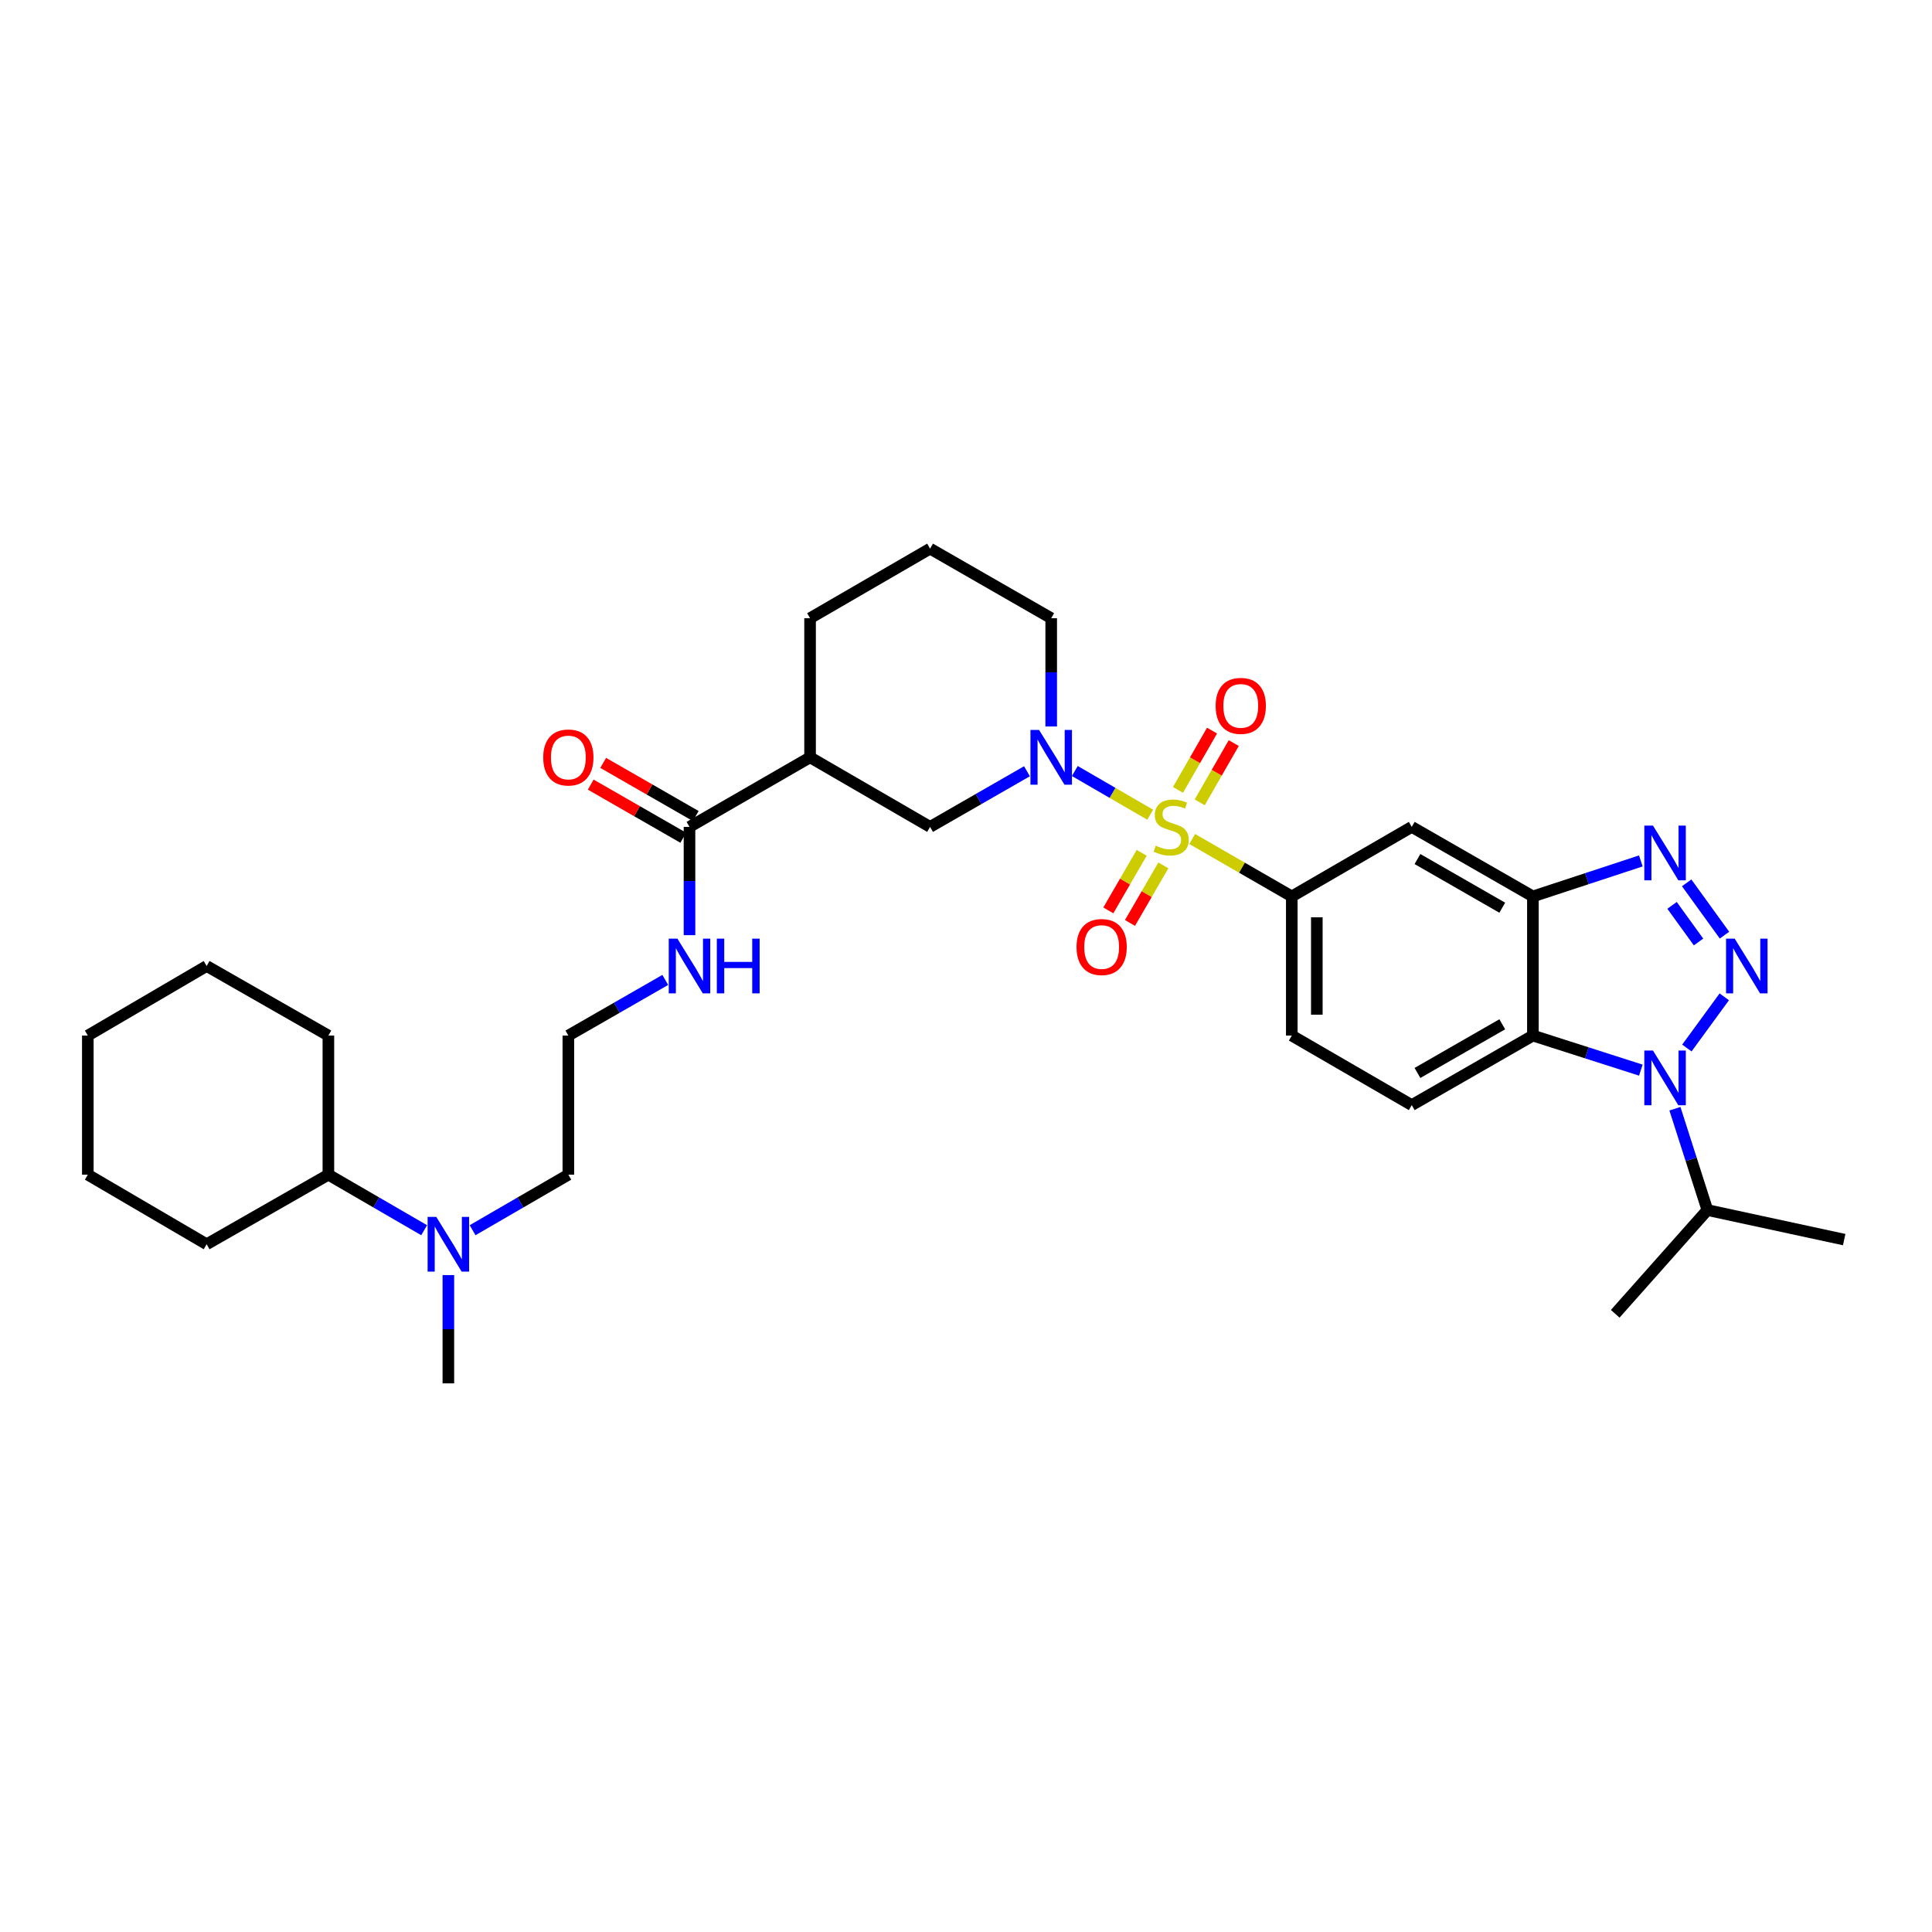 <?xml version='1.0' encoding='iso-8859-1'?>
<svg version='1.1' baseProfile='full'
              xmlns='http://www.w3.org/2000/svg'
                      xmlns:rdkit='http://www.rdkit.org/xml'
                      xmlns:xlink='http://www.w3.org/1999/xlink'
                  xml:space='preserve'
width='1000px' height='1000px' viewBox='0 0 1000 1000'>
<!-- END OF HEADER -->
<rect style='opacity:1.0;fill:#FFFFFF;stroke:none' width='1000' height='1000' x='0' y='0'> </rect>
<path class='bond-2' d='M 595.331,421.691 L 575.827,410.382' style='fill:none;fill-rule:evenodd;stroke:#CCCC00;stroke-width:6px;stroke-linecap:butt;stroke-linejoin:miter;stroke-opacity:1' />
<path class='bond-2' d='M 575.827,410.382 L 556.323,399.073' style='fill:none;fill-rule:evenodd;stroke:#0000FF;stroke-width:6px;stroke-linecap:butt;stroke-linejoin:miter;stroke-opacity:1' />
<path class='bond-6' d='M 617.087,434.271 L 642.856,449.131' style='fill:none;fill-rule:evenodd;stroke:#CCCC00;stroke-width:6px;stroke-linecap:butt;stroke-linejoin:miter;stroke-opacity:1' />
<path class='bond-6' d='M 642.856,449.131 L 668.626,463.991' style='fill:none;fill-rule:evenodd;stroke:#000000;stroke-width:6px;stroke-linecap:butt;stroke-linejoin:miter;stroke-opacity:1' />
<path class='bond-12' d='M 620.971,415.295 L 629.778,399.956' style='fill:none;fill-rule:evenodd;stroke:#CCCC00;stroke-width:6px;stroke-linecap:butt;stroke-linejoin:miter;stroke-opacity:1' />
<path class='bond-12' d='M 629.778,399.956 L 638.585,384.616' style='fill:none;fill-rule:evenodd;stroke:#FF0000;stroke-width:6px;stroke-linecap:butt;stroke-linejoin:miter;stroke-opacity:1' />
<path class='bond-12' d='M 609.731,408.842 L 618.538,393.502' style='fill:none;fill-rule:evenodd;stroke:#CCCC00;stroke-width:6px;stroke-linecap:butt;stroke-linejoin:miter;stroke-opacity:1' />
<path class='bond-12' d='M 618.538,393.502 L 627.346,378.163' style='fill:none;fill-rule:evenodd;stroke:#FF0000;stroke-width:6px;stroke-linecap:butt;stroke-linejoin:miter;stroke-opacity:1' />
<path class='bond-13' d='M 590.934,441.421 L 582.3,456.319' style='fill:none;fill-rule:evenodd;stroke:#CCCC00;stroke-width:6px;stroke-linecap:butt;stroke-linejoin:miter;stroke-opacity:1' />
<path class='bond-13' d='M 582.3,456.319 L 573.665,471.217' style='fill:none;fill-rule:evenodd;stroke:#FF0000;stroke-width:6px;stroke-linecap:butt;stroke-linejoin:miter;stroke-opacity:1' />
<path class='bond-13' d='M 602.148,447.92 L 593.513,462.818' style='fill:none;fill-rule:evenodd;stroke:#CCCC00;stroke-width:6px;stroke-linecap:butt;stroke-linejoin:miter;stroke-opacity:1' />
<path class='bond-13' d='M 593.513,462.818 L 584.878,477.716' style='fill:none;fill-rule:evenodd;stroke:#FF0000;stroke-width:6px;stroke-linecap:butt;stroke-linejoin:miter;stroke-opacity:1' />
<path class='bond-0' d='M 892.593,484.035 L 873.02,456.962' style='fill:none;fill-rule:evenodd;stroke:#0000FF;stroke-width:6px;stroke-linecap:butt;stroke-linejoin:miter;stroke-opacity:1' />
<path class='bond-0' d='M 879.154,487.568 L 865.453,468.617' style='fill:none;fill-rule:evenodd;stroke:#0000FF;stroke-width:6px;stroke-linecap:butt;stroke-linejoin:miter;stroke-opacity:1' />
<path class='bond-35' d='M 892.483,515.953 L 873.125,542.454' style='fill:none;fill-rule:evenodd;stroke:#0000FF;stroke-width:6px;stroke-linecap:butt;stroke-linejoin:miter;stroke-opacity:1' />
<path class='bond-1' d='M 849.298,553.899 L 821.36,544.954' style='fill:none;fill-rule:evenodd;stroke:#0000FF;stroke-width:6px;stroke-linecap:butt;stroke-linejoin:miter;stroke-opacity:1' />
<path class='bond-1' d='M 821.36,544.954 L 793.423,536.009' style='fill:none;fill-rule:evenodd;stroke:#000000;stroke-width:6px;stroke-linecap:butt;stroke-linejoin:miter;stroke-opacity:1' />
<path class='bond-15' d='M 866.942,573.868 L 875.34,600.096' style='fill:none;fill-rule:evenodd;stroke:#0000FF;stroke-width:6px;stroke-linecap:butt;stroke-linejoin:miter;stroke-opacity:1' />
<path class='bond-15' d='M 875.34,600.096 L 883.737,626.323' style='fill:none;fill-rule:evenodd;stroke:#000000;stroke-width:6px;stroke-linecap:butt;stroke-linejoin:miter;stroke-opacity:1' />
<path class='bond-9' d='M 531.555,399.194 L 506.482,413.595' style='fill:none;fill-rule:evenodd;stroke:#0000FF;stroke-width:6px;stroke-linecap:butt;stroke-linejoin:miter;stroke-opacity:1' />
<path class='bond-9' d='M 506.482,413.595 L 481.409,427.996' style='fill:none;fill-rule:evenodd;stroke:#000000;stroke-width:6px;stroke-linecap:butt;stroke-linejoin:miter;stroke-opacity:1' />
<path class='bond-20' d='M 544.102,376.027 L 544.102,348.005' style='fill:none;fill-rule:evenodd;stroke:#0000FF;stroke-width:6px;stroke-linecap:butt;stroke-linejoin:miter;stroke-opacity:1' />
<path class='bond-20' d='M 544.102,348.005 L 544.102,319.983' style='fill:none;fill-rule:evenodd;stroke:#000000;stroke-width:6px;stroke-linecap:butt;stroke-linejoin:miter;stroke-opacity:1' />
<path class='bond-3' d='M 849.293,445.614 L 821.358,454.803' style='fill:none;fill-rule:evenodd;stroke:#0000FF;stroke-width:6px;stroke-linecap:butt;stroke-linejoin:miter;stroke-opacity:1' />
<path class='bond-3' d='M 821.358,454.803 L 793.423,463.991' style='fill:none;fill-rule:evenodd;stroke:#000000;stroke-width:6px;stroke-linecap:butt;stroke-linejoin:miter;stroke-opacity:1' />
<path class='bond-4' d='M 793.423,536.009 L 730.722,572.004' style='fill:none;fill-rule:evenodd;stroke:#000000;stroke-width:6px;stroke-linecap:butt;stroke-linejoin:miter;stroke-opacity:1' />
<path class='bond-4' d='M 777.565,530.168 L 733.674,555.364' style='fill:none;fill-rule:evenodd;stroke:#000000;stroke-width:6px;stroke-linecap:butt;stroke-linejoin:miter;stroke-opacity:1' />
<path class='bond-33' d='M 793.423,536.009 L 793.423,463.991' style='fill:none;fill-rule:evenodd;stroke:#000000;stroke-width:6px;stroke-linecap:butt;stroke-linejoin:miter;stroke-opacity:1' />
<path class='bond-5' d='M 793.423,463.991 L 730.722,427.996' style='fill:none;fill-rule:evenodd;stroke:#000000;stroke-width:6px;stroke-linecap:butt;stroke-linejoin:miter;stroke-opacity:1' />
<path class='bond-5' d='M 777.565,469.832 L 733.674,444.636' style='fill:none;fill-rule:evenodd;stroke:#000000;stroke-width:6px;stroke-linecap:butt;stroke-linejoin:miter;stroke-opacity:1' />
<path class='bond-8' d='M 668.626,463.991 L 730.722,427.996' style='fill:none;fill-rule:evenodd;stroke:#000000;stroke-width:6px;stroke-linecap:butt;stroke-linejoin:miter;stroke-opacity:1' />
<path class='bond-14' d='M 668.626,463.991 L 668.626,536.009' style='fill:none;fill-rule:evenodd;stroke:#000000;stroke-width:6px;stroke-linecap:butt;stroke-linejoin:miter;stroke-opacity:1' />
<path class='bond-14' d='M 681.586,474.794 L 681.586,525.206' style='fill:none;fill-rule:evenodd;stroke:#000000;stroke-width:6px;stroke-linecap:butt;stroke-linejoin:miter;stroke-opacity:1' />
<path class='bond-7' d='M 419.291,391.987 L 481.409,427.996' style='fill:none;fill-rule:evenodd;stroke:#000000;stroke-width:6px;stroke-linecap:butt;stroke-linejoin:miter;stroke-opacity:1' />
<path class='bond-10' d='M 419.291,391.987 L 356.885,427.996' style='fill:none;fill-rule:evenodd;stroke:#000000;stroke-width:6px;stroke-linecap:butt;stroke-linejoin:miter;stroke-opacity:1' />
<path class='bond-34' d='M 419.291,391.987 L 419.291,319.983' style='fill:none;fill-rule:evenodd;stroke:#000000;stroke-width:6px;stroke-linecap:butt;stroke-linejoin:miter;stroke-opacity:1' />
<path class='bond-16' d='M 360.112,422.377 L 336.162,408.624' style='fill:none;fill-rule:evenodd;stroke:#000000;stroke-width:6px;stroke-linecap:butt;stroke-linejoin:miter;stroke-opacity:1' />
<path class='bond-16' d='M 336.162,408.624 L 312.212,394.871' style='fill:none;fill-rule:evenodd;stroke:#FF0000;stroke-width:6px;stroke-linecap:butt;stroke-linejoin:miter;stroke-opacity:1' />
<path class='bond-16' d='M 353.658,433.616 L 329.708,419.863' style='fill:none;fill-rule:evenodd;stroke:#000000;stroke-width:6px;stroke-linecap:butt;stroke-linejoin:miter;stroke-opacity:1' />
<path class='bond-16' d='M 329.708,419.863 L 305.758,406.11' style='fill:none;fill-rule:evenodd;stroke:#FF0000;stroke-width:6px;stroke-linecap:butt;stroke-linejoin:miter;stroke-opacity:1' />
<path class='bond-18' d='M 356.885,427.996 L 356.885,456.018' style='fill:none;fill-rule:evenodd;stroke:#000000;stroke-width:6px;stroke-linecap:butt;stroke-linejoin:miter;stroke-opacity:1' />
<path class='bond-18' d='M 356.885,456.018 L 356.885,484.04' style='fill:none;fill-rule:evenodd;stroke:#0000FF;stroke-width:6px;stroke-linecap:butt;stroke-linejoin:miter;stroke-opacity:1' />
<path class='bond-11' d='M 730.722,572.004 L 668.626,536.009' style='fill:none;fill-rule:evenodd;stroke:#000000;stroke-width:6px;stroke-linecap:butt;stroke-linejoin:miter;stroke-opacity:1' />
<path class='bond-28' d='M 883.737,626.323 L 836.034,680.017' style='fill:none;fill-rule:evenodd;stroke:#000000;stroke-width:6px;stroke-linecap:butt;stroke-linejoin:miter;stroke-opacity:1' />
<path class='bond-29' d='M 883.737,626.323 L 954.545,641.617' style='fill:none;fill-rule:evenodd;stroke:#000000;stroke-width:6px;stroke-linecap:butt;stroke-linejoin:miter;stroke-opacity:1' />
<path class='bond-17' d='M 244.609,636.754 L 269.393,622.383' style='fill:none;fill-rule:evenodd;stroke:#0000FF;stroke-width:6px;stroke-linecap:butt;stroke-linejoin:miter;stroke-opacity:1' />
<path class='bond-17' d='M 269.393,622.383 L 294.177,608.013' style='fill:none;fill-rule:evenodd;stroke:#000000;stroke-width:6px;stroke-linecap:butt;stroke-linejoin:miter;stroke-opacity:1' />
<path class='bond-19' d='M 219.539,636.754 L 194.755,622.383' style='fill:none;fill-rule:evenodd;stroke:#0000FF;stroke-width:6px;stroke-linecap:butt;stroke-linejoin:miter;stroke-opacity:1' />
<path class='bond-19' d='M 194.755,622.383 L 169.971,608.013' style='fill:none;fill-rule:evenodd;stroke:#000000;stroke-width:6px;stroke-linecap:butt;stroke-linejoin:miter;stroke-opacity:1' />
<path class='bond-25' d='M 232.074,659.982 L 232.074,688.004' style='fill:none;fill-rule:evenodd;stroke:#0000FF;stroke-width:6px;stroke-linecap:butt;stroke-linejoin:miter;stroke-opacity:1' />
<path class='bond-25' d='M 232.074,688.004 L 232.074,716.026' style='fill:none;fill-rule:evenodd;stroke:#000000;stroke-width:6px;stroke-linecap:butt;stroke-linejoin:miter;stroke-opacity:1' />
<path class='bond-22' d='M 344.338,507.205 L 319.257,521.607' style='fill:none;fill-rule:evenodd;stroke:#0000FF;stroke-width:6px;stroke-linecap:butt;stroke-linejoin:miter;stroke-opacity:1' />
<path class='bond-22' d='M 319.257,521.607 L 294.177,536.009' style='fill:none;fill-rule:evenodd;stroke:#000000;stroke-width:6px;stroke-linecap:butt;stroke-linejoin:miter;stroke-opacity:1' />
<path class='bond-26' d='M 169.971,608.013 L 169.971,536.009' style='fill:none;fill-rule:evenodd;stroke:#000000;stroke-width:6px;stroke-linecap:butt;stroke-linejoin:miter;stroke-opacity:1' />
<path class='bond-27' d='M 169.971,608.013 L 106.96,644.022' style='fill:none;fill-rule:evenodd;stroke:#000000;stroke-width:6px;stroke-linecap:butt;stroke-linejoin:miter;stroke-opacity:1' />
<path class='bond-23' d='M 544.102,319.983 L 481.409,283.974' style='fill:none;fill-rule:evenodd;stroke:#000000;stroke-width:6px;stroke-linecap:butt;stroke-linejoin:miter;stroke-opacity:1' />
<path class='bond-21' d='M 419.291,319.983 L 481.409,283.974' style='fill:none;fill-rule:evenodd;stroke:#000000;stroke-width:6px;stroke-linecap:butt;stroke-linejoin:miter;stroke-opacity:1' />
<path class='bond-24' d='M 294.177,536.009 L 294.177,608.013' style='fill:none;fill-rule:evenodd;stroke:#000000;stroke-width:6px;stroke-linecap:butt;stroke-linejoin:miter;stroke-opacity:1' />
<path class='bond-30' d='M 169.971,536.009 L 106.96,500' style='fill:none;fill-rule:evenodd;stroke:#000000;stroke-width:6px;stroke-linecap:butt;stroke-linejoin:miter;stroke-opacity:1' />
<path class='bond-31' d='M 106.96,644.022 L 45.455,608.013' style='fill:none;fill-rule:evenodd;stroke:#000000;stroke-width:6px;stroke-linecap:butt;stroke-linejoin:miter;stroke-opacity:1' />
<path class='bond-36' d='M 106.96,500 L 45.455,536.009' style='fill:none;fill-rule:evenodd;stroke:#000000;stroke-width:6px;stroke-linecap:butt;stroke-linejoin:miter;stroke-opacity:1' />
<path class='bond-32' d='M 45.455,608.013 L 45.455,536.009' style='fill:none;fill-rule:evenodd;stroke:#000000;stroke-width:6px;stroke-linecap:butt;stroke-linejoin:miter;stroke-opacity:1' />
<path  class='atom-0' d='M 598.206 437.716
Q 598.526 437.836, 599.846 438.396
Q 601.166 438.956, 602.606 439.316
Q 604.086 439.636, 605.526 439.636
Q 608.206 439.636, 609.766 438.356
Q 611.326 437.036, 611.326 434.756
Q 611.326 433.196, 610.526 432.236
Q 609.766 431.276, 608.566 430.756
Q 607.366 430.236, 605.366 429.636
Q 602.846 428.876, 601.326 428.156
Q 599.846 427.436, 598.766 425.916
Q 597.726 424.396, 597.726 421.836
Q 597.726 418.276, 600.126 416.076
Q 602.566 413.876, 607.366 413.876
Q 610.646 413.876, 614.366 415.436
L 613.446 418.516
Q 610.046 417.116, 607.486 417.116
Q 604.726 417.116, 603.206 418.276
Q 601.686 419.396, 601.726 421.356
Q 601.726 422.876, 602.486 423.796
Q 603.286 424.716, 604.406 425.236
Q 605.566 425.756, 607.486 426.356
Q 610.046 427.156, 611.566 427.956
Q 613.086 428.756, 614.166 430.396
Q 615.286 431.996, 615.286 434.756
Q 615.286 438.676, 612.646 440.796
Q 610.046 442.876, 605.686 442.876
Q 603.166 442.876, 601.246 442.316
Q 599.366 441.796, 597.126 440.876
L 598.206 437.716
' fill='#CCCC00'/>
<path  class='atom-1' d='M 897.876 485.84
L 907.156 500.84
Q 908.076 502.32, 909.556 505
Q 911.036 507.68, 911.116 507.84
L 911.116 485.84
L 914.876 485.84
L 914.876 514.16
L 910.996 514.16
L 901.036 497.76
Q 899.876 495.84, 898.636 493.64
Q 897.436 491.44, 897.076 490.76
L 897.076 514.16
L 893.396 514.16
L 893.396 485.84
L 897.876 485.84
' fill='#0000FF'/>
<path  class='atom-2' d='M 855.573 543.753
L 864.853 558.753
Q 865.773 560.233, 867.253 562.913
Q 868.733 565.593, 868.813 565.753
L 868.813 543.753
L 872.573 543.753
L 872.573 572.073
L 868.693 572.073
L 858.733 555.673
Q 857.573 553.753, 856.333 551.553
Q 855.133 549.353, 854.773 548.673
L 854.773 572.073
L 851.093 572.073
L 851.093 543.753
L 855.573 543.753
' fill='#0000FF'/>
<path  class='atom-3' d='M 537.842 377.827
L 547.122 392.827
Q 548.042 394.307, 549.522 396.987
Q 551.002 399.667, 551.082 399.827
L 551.082 377.827
L 554.842 377.827
L 554.842 406.147
L 550.962 406.147
L 541.002 389.747
Q 539.842 387.827, 538.602 385.627
Q 537.402 383.427, 537.042 382.747
L 537.042 406.147
L 533.362 406.147
L 533.362 377.827
L 537.842 377.827
' fill='#0000FF'/>
<path  class='atom-4' d='M 855.573 427.33
L 864.853 442.33
Q 865.773 443.81, 867.253 446.49
Q 868.733 449.17, 868.813 449.33
L 868.813 427.33
L 872.573 427.33
L 872.573 455.65
L 868.693 455.65
L 858.733 439.25
Q 857.573 437.33, 856.333 435.13
Q 855.133 432.93, 854.773 432.25
L 854.773 455.65
L 851.093 455.65
L 851.093 427.33
L 855.573 427.33
' fill='#0000FF'/>
<path  class='atom-13' d='M 629.215 365.361
Q 629.215 358.561, 632.575 354.761
Q 635.935 350.961, 642.215 350.961
Q 648.495 350.961, 651.855 354.761
Q 655.215 358.561, 655.215 365.361
Q 655.215 372.241, 651.815 376.161
Q 648.415 380.041, 642.215 380.041
Q 635.975 380.041, 632.575 376.161
Q 629.215 372.281, 629.215 365.361
M 642.215 376.841
Q 646.535 376.841, 648.855 373.961
Q 651.215 371.041, 651.215 365.361
Q 651.215 359.801, 648.855 357.001
Q 646.535 354.161, 642.215 354.161
Q 637.895 354.161, 635.535 356.961
Q 633.215 359.761, 633.215 365.361
Q 633.215 371.081, 635.535 373.961
Q 637.895 376.841, 642.215 376.841
' fill='#FF0000'/>
<path  class='atom-14' d='M 557.211 490.179
Q 557.211 483.379, 560.571 479.579
Q 563.931 475.779, 570.211 475.779
Q 576.491 475.779, 579.851 479.579
Q 583.211 483.379, 583.211 490.179
Q 583.211 497.059, 579.811 500.979
Q 576.411 504.859, 570.211 504.859
Q 563.971 504.859, 560.571 500.979
Q 557.211 497.099, 557.211 490.179
M 570.211 501.659
Q 574.531 501.659, 576.851 498.779
Q 579.211 495.859, 579.211 490.179
Q 579.211 484.619, 576.851 481.819
Q 574.531 478.979, 570.211 478.979
Q 565.891 478.979, 563.531 481.779
Q 561.211 484.579, 561.211 490.179
Q 561.211 495.899, 563.531 498.779
Q 565.891 501.659, 570.211 501.659
' fill='#FF0000'/>
<path  class='atom-17' d='M 281.177 392.067
Q 281.177 385.267, 284.537 381.467
Q 287.897 377.667, 294.177 377.667
Q 300.457 377.667, 303.817 381.467
Q 307.177 385.267, 307.177 392.067
Q 307.177 398.947, 303.777 402.867
Q 300.377 406.747, 294.177 406.747
Q 287.937 406.747, 284.537 402.867
Q 281.177 398.987, 281.177 392.067
M 294.177 403.547
Q 298.497 403.547, 300.817 400.667
Q 303.177 397.747, 303.177 392.067
Q 303.177 386.507, 300.817 383.707
Q 298.497 380.867, 294.177 380.867
Q 289.857 380.867, 287.497 383.667
Q 285.177 386.467, 285.177 392.067
Q 285.177 397.787, 287.497 400.667
Q 289.857 403.547, 294.177 403.547
' fill='#FF0000'/>
<path  class='atom-18' d='M 225.814 629.862
L 235.094 644.862
Q 236.014 646.342, 237.494 649.022
Q 238.974 651.702, 239.054 651.862
L 239.054 629.862
L 242.814 629.862
L 242.814 658.182
L 238.934 658.182
L 228.974 641.782
Q 227.814 639.862, 226.574 637.662
Q 225.374 635.462, 225.014 634.782
L 225.014 658.182
L 221.334 658.182
L 221.334 629.862
L 225.814 629.862
' fill='#0000FF'/>
<path  class='atom-19' d='M 350.625 485.84
L 359.905 500.84
Q 360.825 502.32, 362.305 505
Q 363.785 507.68, 363.865 507.84
L 363.865 485.84
L 367.625 485.84
L 367.625 514.16
L 363.745 514.16
L 353.785 497.76
Q 352.625 495.84, 351.385 493.64
Q 350.185 491.44, 349.825 490.76
L 349.825 514.16
L 346.145 514.16
L 346.145 485.84
L 350.625 485.84
' fill='#0000FF'/>
<path  class='atom-19' d='M 371.025 485.84
L 374.865 485.84
L 374.865 497.88
L 389.345 497.88
L 389.345 485.84
L 393.185 485.84
L 393.185 514.16
L 389.345 514.16
L 389.345 501.08
L 374.865 501.08
L 374.865 514.16
L 371.025 514.16
L 371.025 485.84
' fill='#0000FF'/>
</svg>
